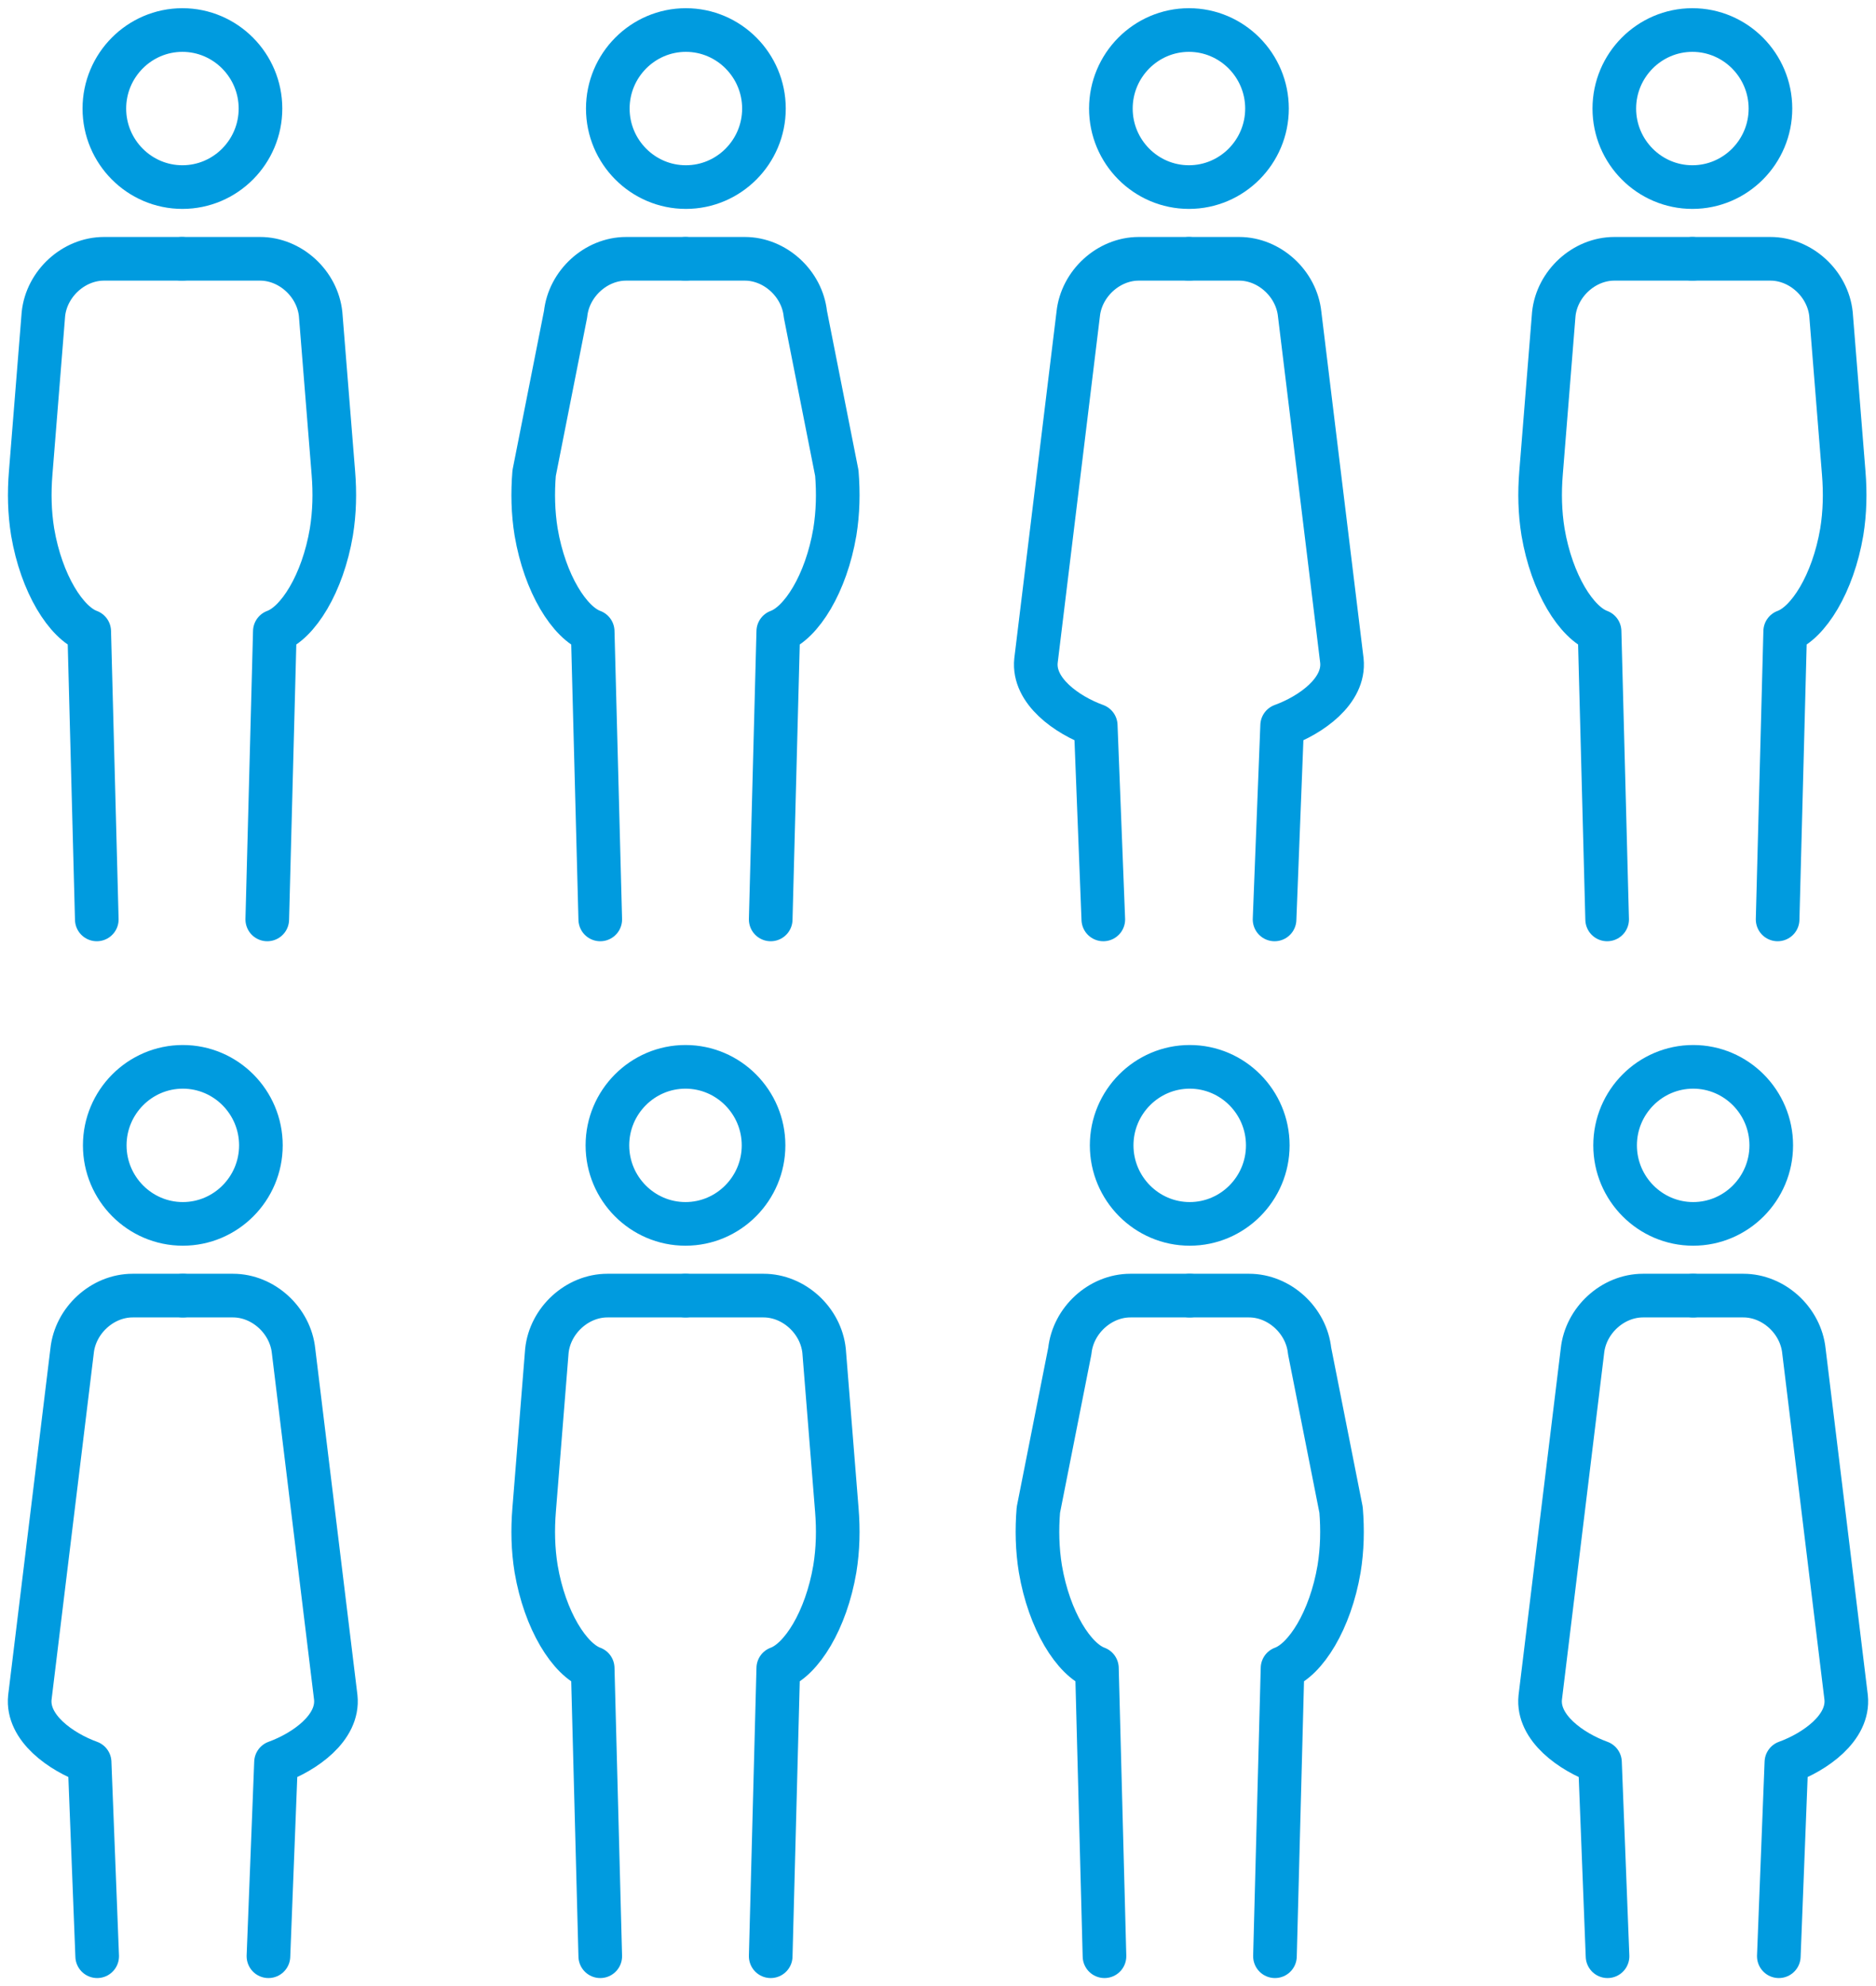 <svg width="86" height="91" viewBox="0 0 86 91" fill="none" xmlns="http://www.w3.org/2000/svg">
<g clip-path="url(#clip0_8354_39212)">
<path d="M4.784 4.974C4.784 6.956 6.39 8.571 8.362 8.571C10.334 8.571 11.941 6.956 11.941 4.974C11.941 2.992 10.334 1.376 8.362 1.376C6.39 1.376 4.784 2.992 4.784 4.974Z" stroke="#009BDF" stroke-width="2" stroke-linecap="round" stroke-linejoin="round"/>
<path d="M8.344 11.857H11.923C13.311 11.857 14.552 12.995 14.698 14.39L15.283 21.676C15.356 22.576 15.337 23.475 15.191 24.375C14.79 26.742 13.658 28.541 12.599 28.926L12.252 42.123" stroke="#009BDF" stroke-width="2" stroke-linecap="round" stroke-linejoin="round"/>
<path d="M8.344 11.857H4.766C3.378 11.857 2.136 12.995 1.99 14.39L1.406 21.676C1.333 22.576 1.351 23.475 1.497 24.375C1.899 26.742 3.031 28.541 4.09 28.926L4.437 42.123" stroke="#009BDF" stroke-width="2" stroke-linecap="round" stroke-linejoin="round"/>
<path d="M27.863 4.974C27.863 6.956 29.47 8.571 31.442 8.571C33.414 8.571 35.021 6.956 35.021 4.974C35.021 2.992 33.414 1.376 31.442 1.376C29.47 1.376 27.863 2.992 27.863 4.974Z" stroke="#009BDF" stroke-width="2" stroke-linecap="round" stroke-linejoin="round"/>
<path d="M31.424 11.857H34.144C35.532 11.857 36.774 12.995 36.92 14.39L38.362 21.676C38.435 22.576 38.417 23.475 38.271 24.375C37.869 26.742 36.737 28.541 35.678 28.926L35.331 42.123" stroke="#009BDF" stroke-width="2" stroke-linecap="round" stroke-linejoin="round"/>
<path d="M31.424 11.857H28.703C27.316 11.857 26.074 12.995 25.928 14.39L24.486 21.676C24.413 22.576 24.431 23.475 24.577 24.375C24.979 26.742 26.111 28.541 27.17 28.926L27.517 42.123" stroke="#009BDF" stroke-width="2" stroke-linecap="round" stroke-linejoin="round"/>
<path d="M50.925 4.974C50.925 6.956 52.532 8.571 54.504 8.571C56.475 8.571 58.082 6.956 58.082 4.974C58.082 2.992 56.475 1.376 54.504 1.376C52.532 1.376 50.925 2.992 50.925 4.974Z" stroke="#009BDF" stroke-width="2" stroke-linecap="round" stroke-linejoin="round"/>
<path d="M54.503 11.857H56.804C58.192 11.857 59.433 12.995 59.579 14.39L61.515 30.266C61.661 31.661 60.091 32.762 58.776 33.239L58.429 42.123" stroke="#009BDF" stroke-width="2" stroke-linecap="round" stroke-linejoin="round"/>
<path d="M54.503 11.857H52.203C50.815 11.857 49.573 12.995 49.427 14.39L47.492 30.266C47.346 31.661 48.916 32.762 50.231 33.239L50.578 42.123" stroke="#009BDF" stroke-width="2" stroke-linecap="round" stroke-linejoin="round"/>
<path d="M74.004 4.974C74.004 6.956 75.611 8.571 77.583 8.571C79.555 8.571 81.161 6.956 81.161 4.974C81.161 2.992 79.555 1.376 77.583 1.376C75.611 1.376 74.004 2.992 74.004 4.974Z" stroke="#009BDF" stroke-width="2" stroke-linecap="round" stroke-linejoin="round"/>
<path d="M77.582 11.857H81.161C82.549 11.857 83.791 12.995 83.937 14.39L84.521 21.676C84.594 22.576 84.576 23.475 84.43 24.375C84.028 26.742 82.896 28.541 81.837 28.926L81.49 42.123" stroke="#009BDF" stroke-width="2" stroke-linecap="round" stroke-linejoin="round"/>
<path d="M77.583 11.857H74.004C72.616 11.857 71.375 12.995 71.229 14.39L70.644 21.676C70.571 22.576 70.59 23.475 70.736 24.375C71.137 26.742 72.269 28.541 73.328 28.926L73.675 42.123" stroke="#009BDF" stroke-width="2" stroke-linecap="round" stroke-linejoin="round"/>
<path d="M35.003 52.474C35.003 54.457 33.396 56.072 31.424 56.072C29.452 56.072 27.845 54.457 27.845 52.474C27.845 50.492 29.452 48.877 31.424 48.877C33.396 48.877 35.003 50.492 35.003 52.474Z" stroke="#009BDF" stroke-width="2" stroke-linecap="round" stroke-linejoin="round"/>
<path d="M31.424 59.357H27.845C26.457 59.357 25.216 60.495 25.07 61.89L24.486 69.177C24.413 70.076 24.431 70.976 24.577 71.875C24.979 74.243 26.111 76.041 27.17 76.427L27.517 89.624" stroke="#009BDF" stroke-width="2" stroke-linecap="round" stroke-linejoin="round"/>
<path d="M31.424 59.357H35.003C36.39 59.357 37.632 60.495 37.778 61.89L38.362 69.177C38.435 70.076 38.417 70.976 38.271 71.875C37.869 74.243 36.737 76.041 35.678 76.427L35.331 89.624" stroke="#009BDF" stroke-width="2" stroke-linecap="round" stroke-linejoin="round"/>
<path d="M58.118 52.474C58.118 54.457 56.512 56.072 54.54 56.072C52.568 56.072 50.961 54.457 50.961 52.474C50.961 50.492 52.568 48.877 54.54 48.877C56.512 48.877 58.118 50.492 58.118 52.474Z" stroke="#009BDF" stroke-width="2" stroke-linecap="round" stroke-linejoin="round"/>
<path d="M54.54 59.357H51.819C50.431 59.357 49.19 60.495 49.044 61.89L47.601 69.177C47.528 70.076 47.547 70.976 47.693 71.875C48.094 74.243 49.226 76.041 50.285 76.427L50.632 89.624" stroke="#009BDF" stroke-width="2" stroke-linecap="round" stroke-linejoin="round"/>
<path d="M54.54 59.357H57.26C58.648 59.357 59.889 60.495 60.035 61.89L61.478 69.177C61.551 70.076 61.533 70.976 61.387 71.875C60.985 74.243 59.853 76.041 58.794 76.427L58.447 89.624" stroke="#009BDF" stroke-width="2" stroke-linecap="round" stroke-linejoin="round"/>
<path d="M11.96 52.474C11.96 54.457 10.353 56.072 8.381 56.072C6.409 56.072 4.802 54.457 4.802 52.474C4.802 50.492 6.409 48.877 8.381 48.877C10.353 48.877 11.96 50.492 11.96 52.474Z" stroke="#009BDF" stroke-width="2" stroke-linecap="round" stroke-linejoin="round"/>
<path d="M8.381 59.357H6.08C4.692 59.357 3.451 60.495 3.305 61.89L1.369 77.767C1.223 79.162 2.794 80.263 4.108 80.74L4.455 89.624" stroke="#009BDF" stroke-width="2" stroke-linecap="round" stroke-linejoin="round"/>
<path d="M8.381 59.357H10.681C12.069 59.357 13.311 60.495 13.457 61.89L15.392 77.767C15.538 79.162 13.968 80.263 12.653 80.74L12.306 89.624" stroke="#009BDF" stroke-width="2" stroke-linecap="round" stroke-linejoin="round"/>
<path d="M81.198 52.474C81.198 54.457 79.591 56.072 77.619 56.072C75.647 56.072 74.04 54.457 74.04 52.474C74.04 50.492 75.647 48.877 77.619 48.877C79.591 48.877 81.198 50.492 81.198 52.474Z" stroke="#009BDF" stroke-width="2" stroke-linecap="round" stroke-linejoin="round"/>
<path d="M77.619 59.357H75.319C73.931 59.357 72.689 60.495 72.543 61.89L70.608 77.767C70.462 79.162 72.032 80.263 73.347 80.74L73.693 89.624" stroke="#009BDF" stroke-width="2" stroke-linecap="round" stroke-linejoin="round"/>
<path d="M77.619 59.357H79.92C81.308 59.357 82.549 60.495 82.695 61.89L84.631 77.767C84.777 79.162 83.206 80.263 81.892 80.74L81.545 89.624" stroke="#009BDF" stroke-width="2" stroke-linecap="round" stroke-linejoin="round"/>
</g>
<defs>
<clipPath id="clip0_8354_39212">
<rect width="86" height="91" fill="white"/>
</clipPath>
</defs>
</svg>
